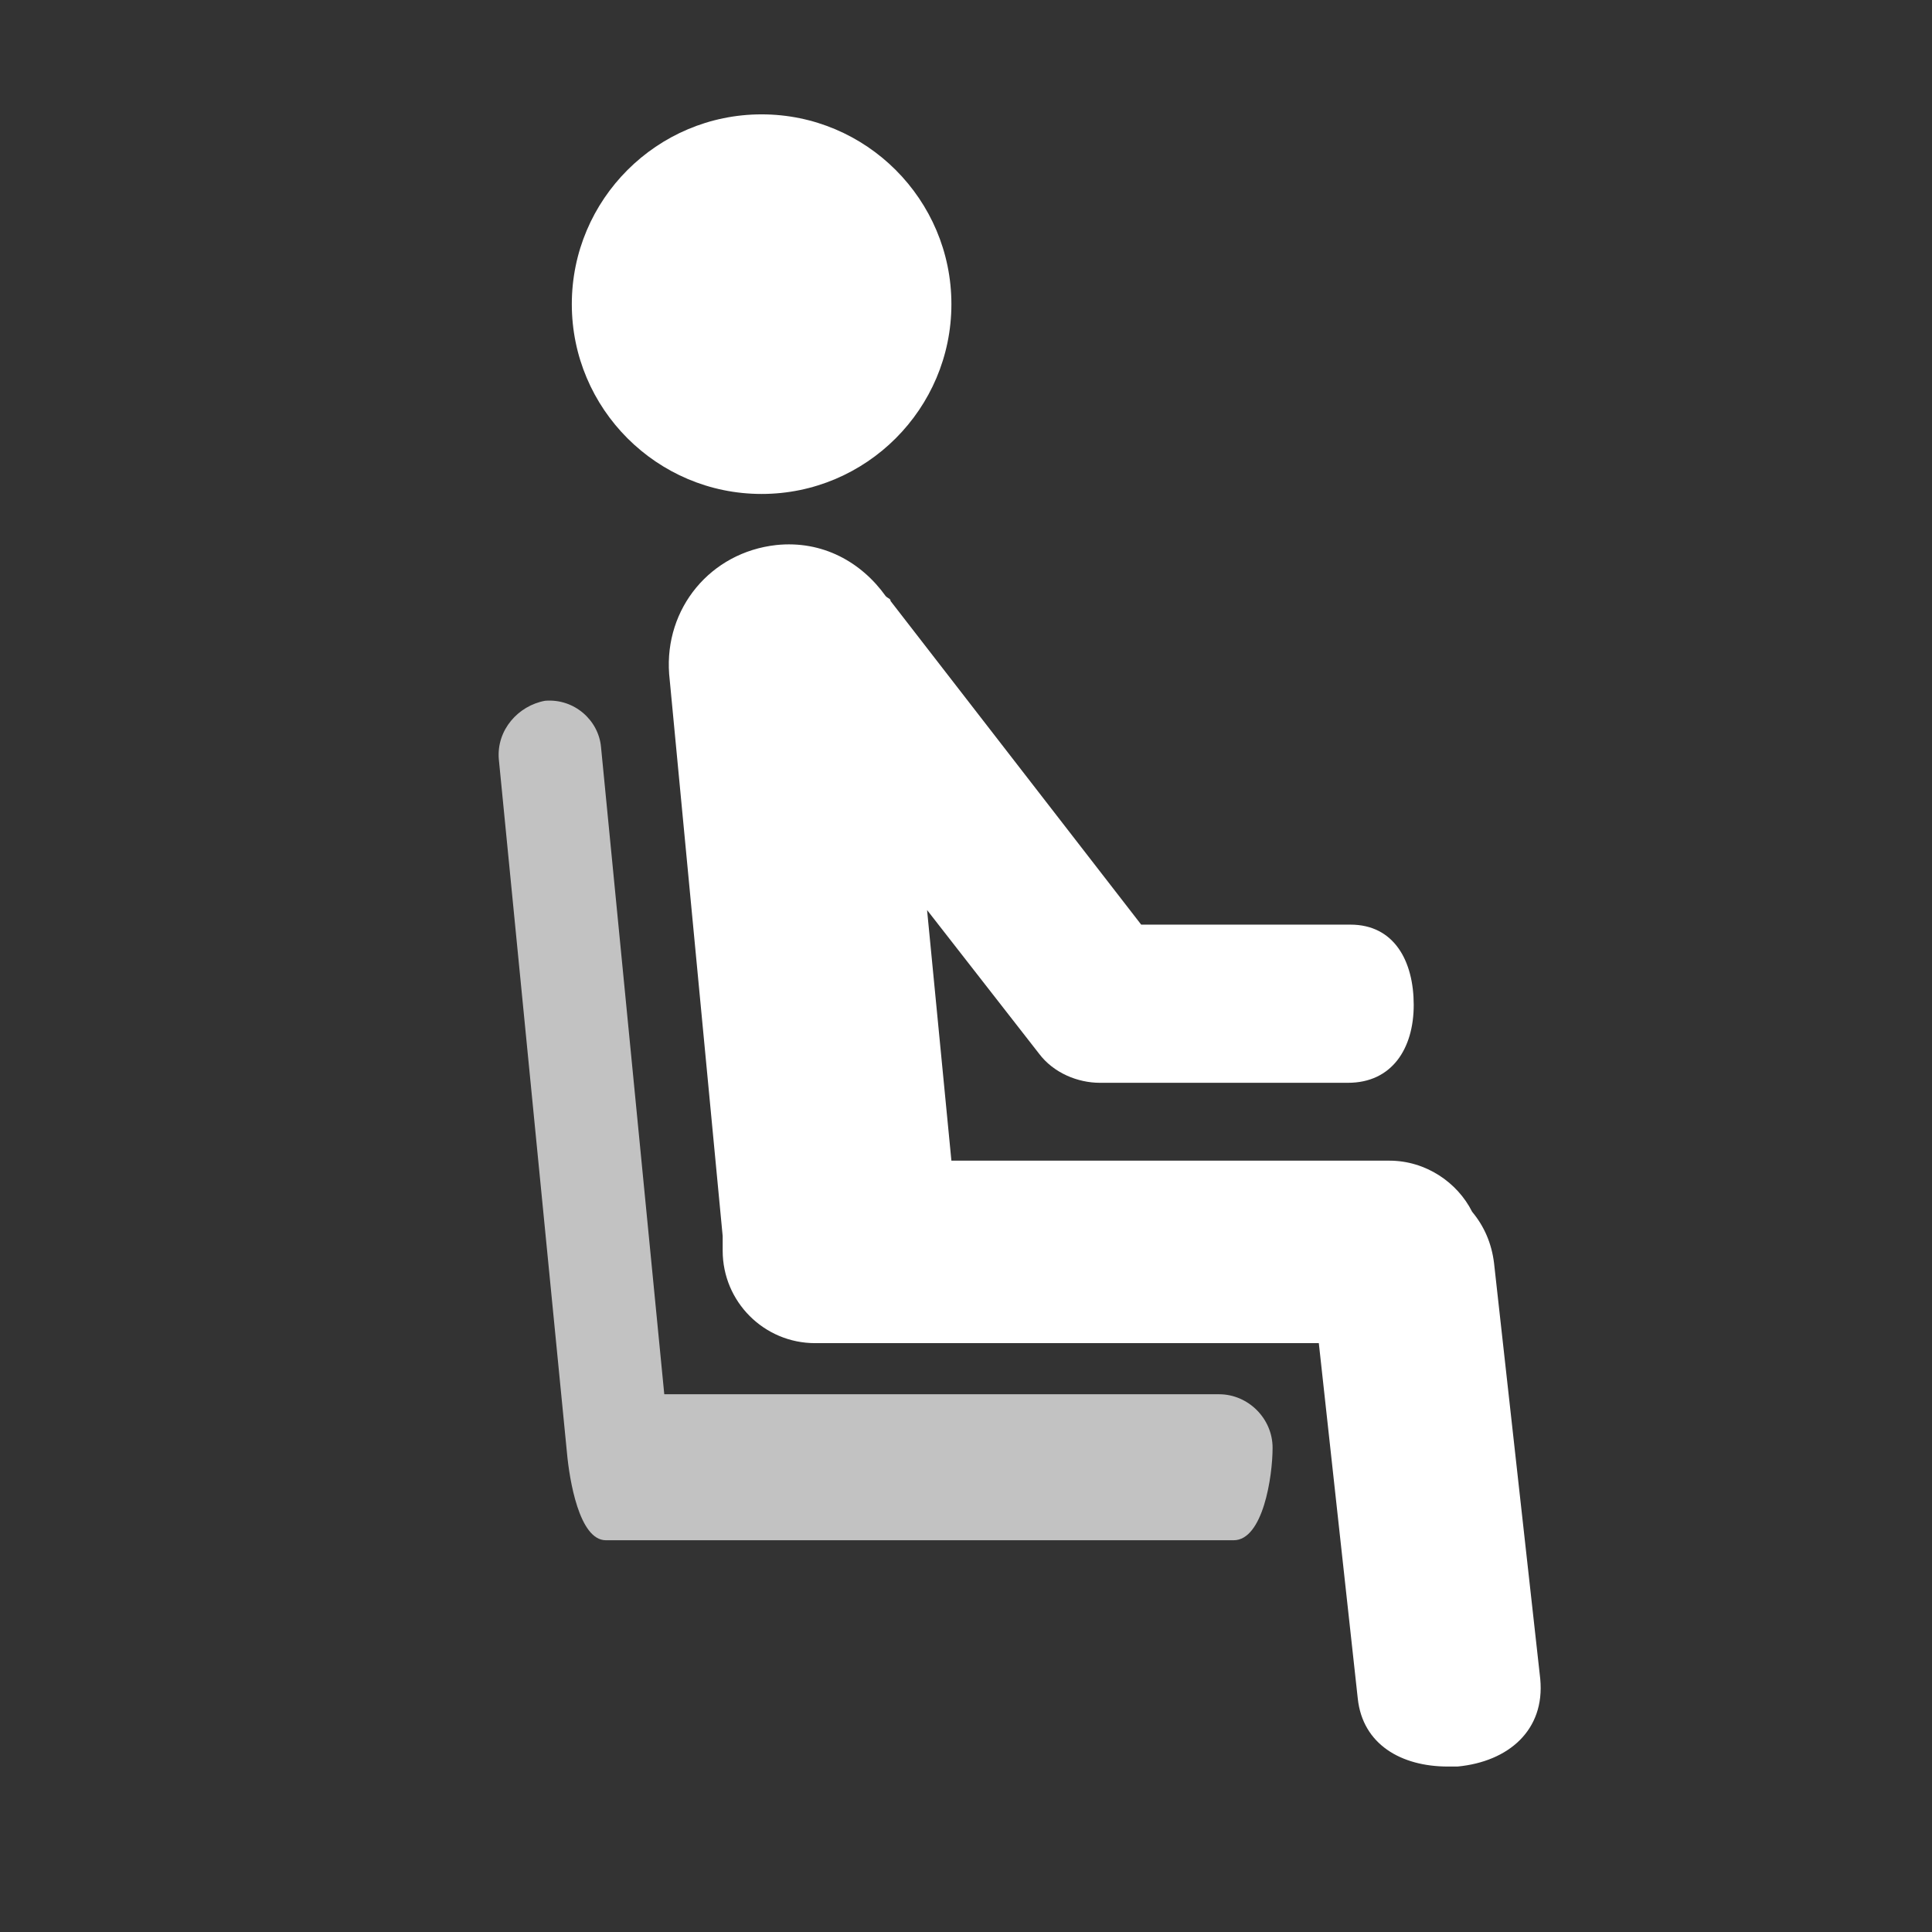 <?xml version="1.0" encoding="utf-8"?>
<!-- Generator: Adobe Illustrator 24.1.0, SVG Export Plug-In . SVG Version: 6.00 Build 0)  -->
<svg version="1.1" id="Ebene_2_1_" xmlns="http://www.w3.org/2000/svg" xmlns:xlink="http://www.w3.org/1999/xlink" x="0px" y="0px"
	 viewBox="0 0 79.4 79.4" style="enable-background:new 0 0 79.4 79.4;" xml:space="preserve">
<rect x="0" y="0" width="79.4" height="79.4" fill="#333333" stroke="none"/>
<style type="text/css">
	.st0{opacity:0.7;}
	.st1{fill:#FFFFFF;}
</style>
<g class="st0">
	<path class="st1" d="M50.7,63.3H24.9c-1.1,0-1.5-2.5-1.6-3.6l-2.8-28.5c-0.1-1.2,0.8-2.2,1.9-2.4c1.2-0.1,2.2,0.8,2.3,1.9l2.6,26.6
		h22.8c1.2,0,2.2,1,2.2,2.2C52.3,60.7,51.9,63.3,50.7,63.3z"/>
</g>
<g>
	<path class="st1" d="M61.4,51.9c-0.1-0.8-0.4-1.5-0.9-2.1c-0.6-1.2-1.9-2.1-3.4-2.1h-18l-1-10.3l4.6,5.9c0.6,0.8,1.6,1.2,2.5,1.2
		h10.2c1.8,0,2.7-1.4,2.7-3.2S57.3,38,55.5,38h-8.6L36.6,24.7c0-0.1-0.1-0.1-0.2-0.2c-1-1.4-2.6-2.3-4.5-2.1
		c-2.7,0.3-4.6,2.6-4.4,5.3l2.2,23.1c0,0.1,0,0.1,0,0.1c0,0.2,0,0.3,0,0.5c0,2.1,1.7,3.8,3.8,3.8h20.7l1.6,14.6
		c0.2,1.9,1.8,2.8,3.7,2.8c0.1,0,0.3,0,0.4,0c2.1-0.2,3.6-1.5,3.4-3.6L61.4,51.9z"/>
	<path class="st1" d="M39.1,12.5c0,4.3-3.5,7.8-7.8,7.8s-7.8-3.5-7.8-7.8s3.5-7.8,7.8-7.8C35.6,4.7,39.1,8.2,39.1,12.5z"/>
</g>
</svg>
